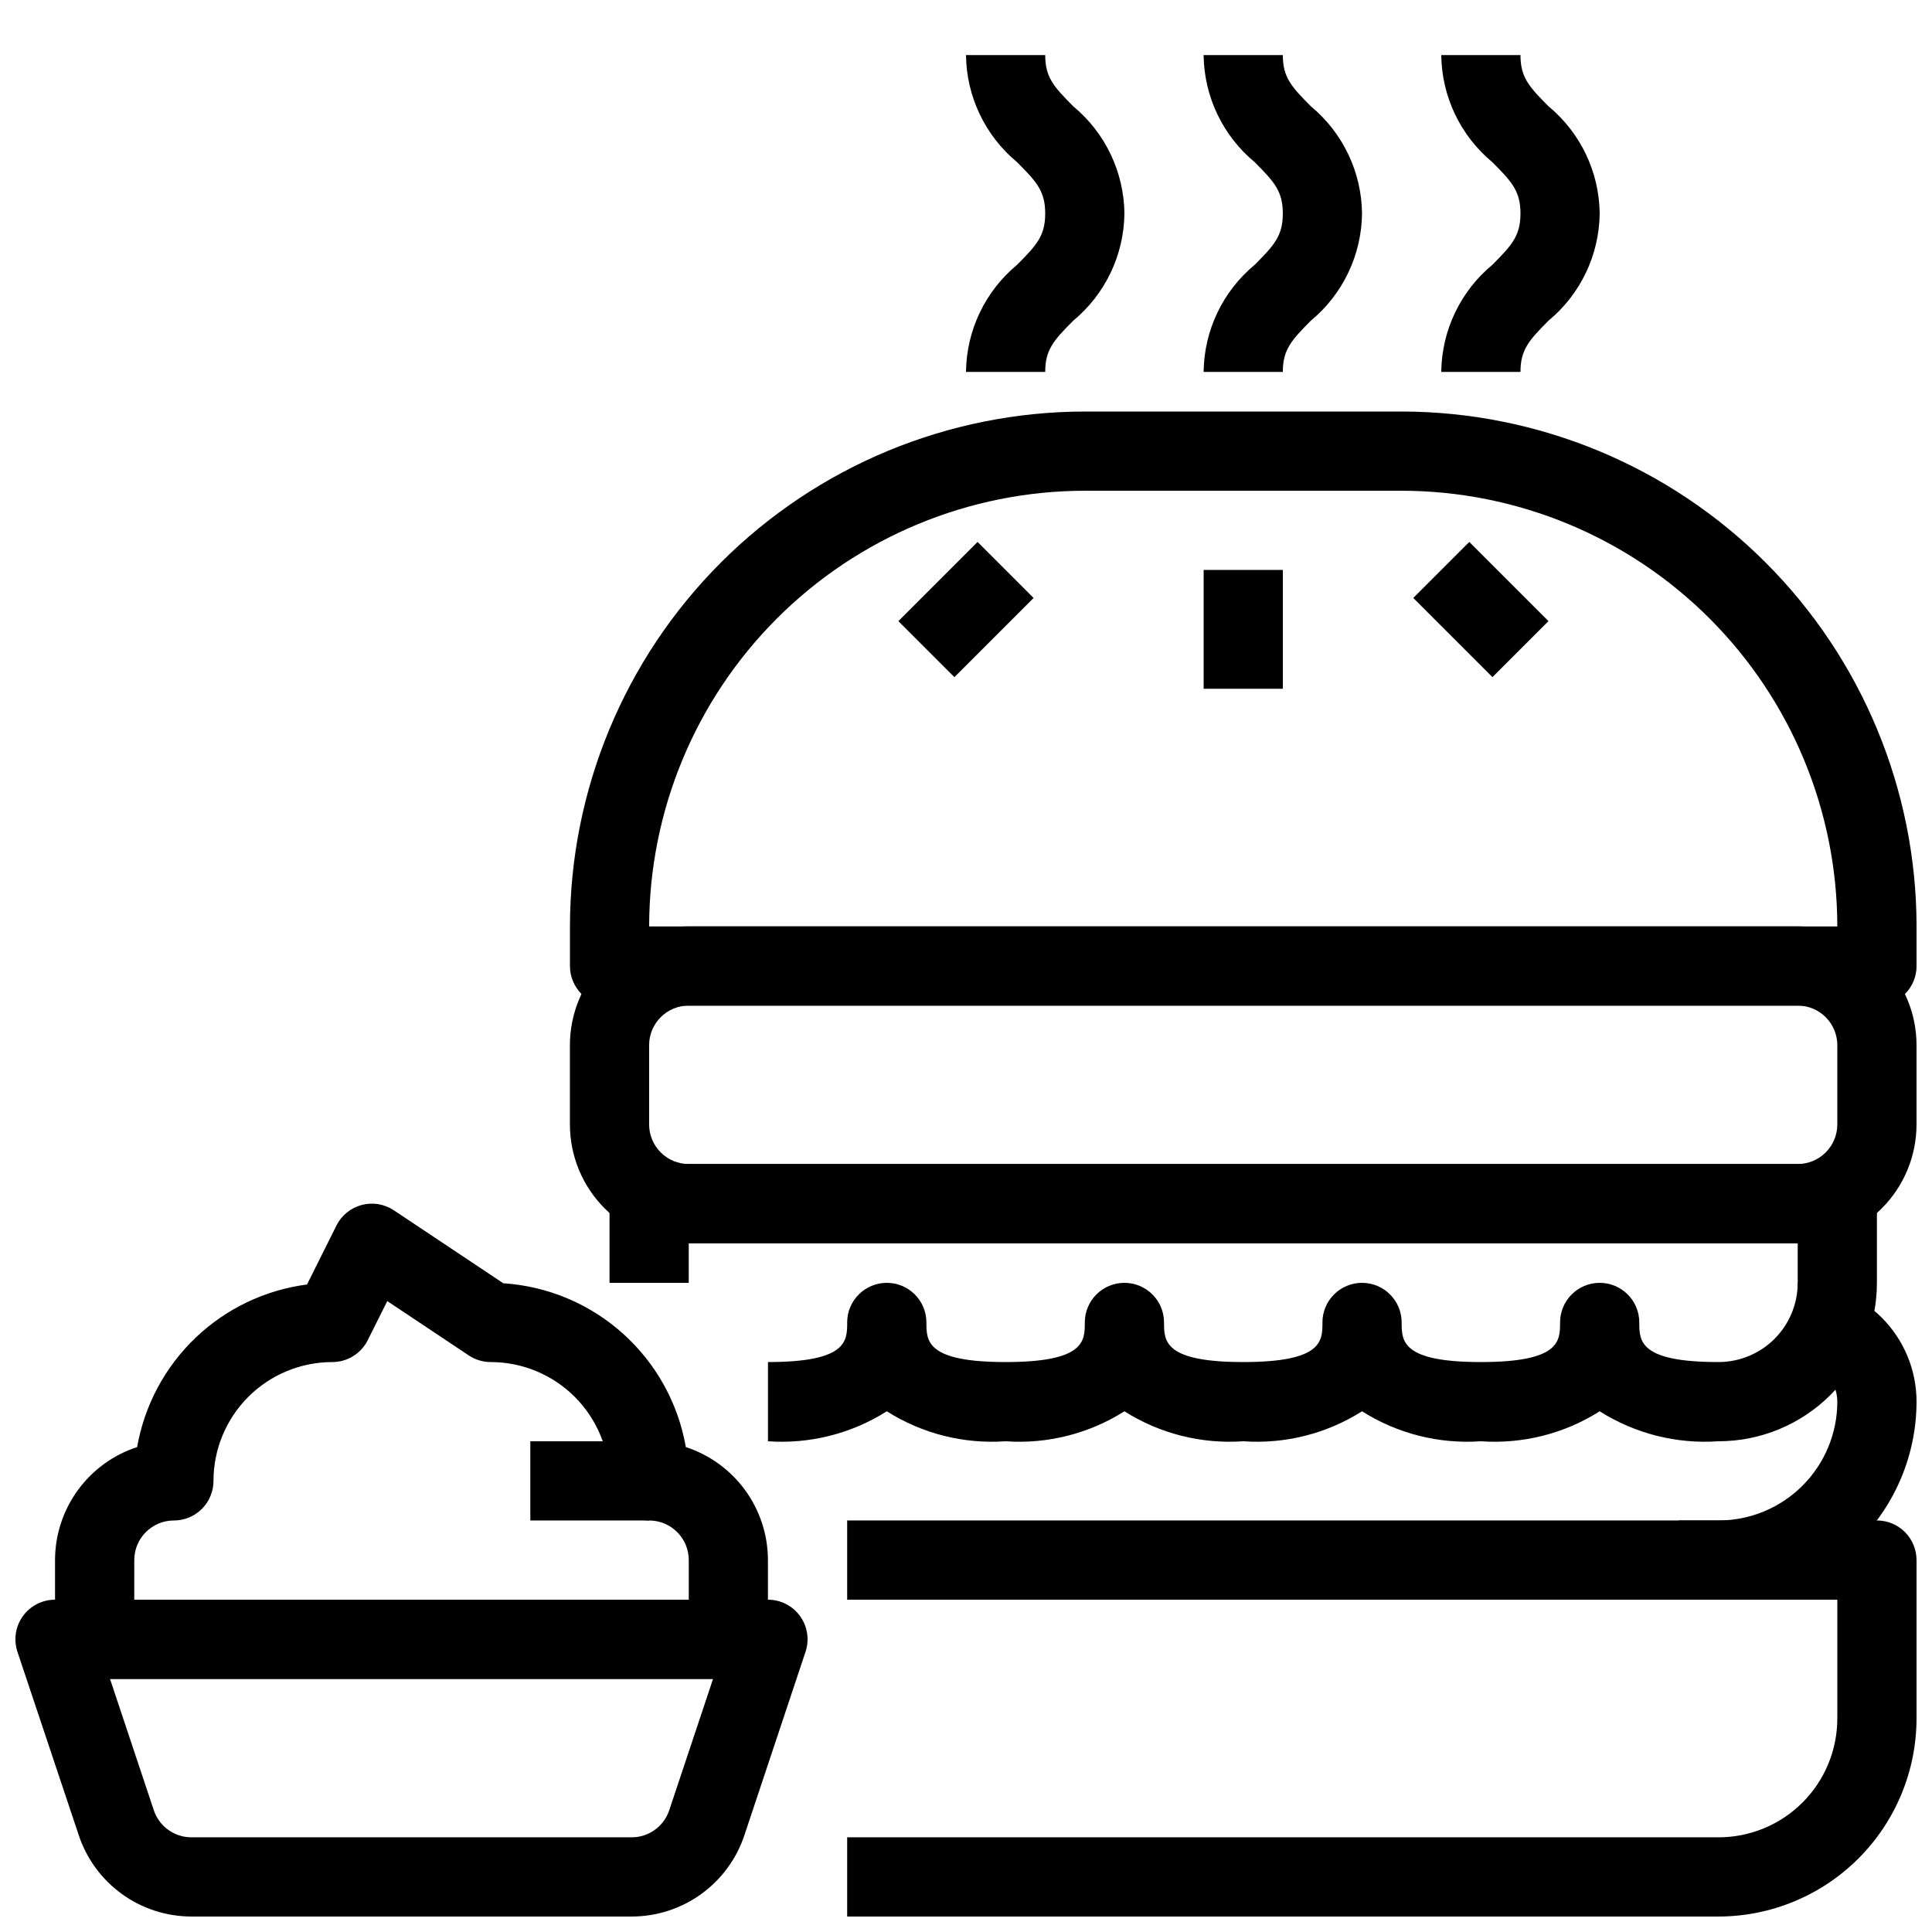 <?xml version="1.0" encoding="UTF-8"?>
<!-- Uploaded to: ICON Repo, www.svgrepo.com, Generator: ICON Repo Mixer Tools -->
<svg width="800px" height="800px" version="1.1" viewBox="144 144 512 512" xmlns="http://www.w3.org/2000/svg">
 <defs>
  <clipPath id="e">
   <path d="m295 253h356.9v158h-356.9z"/>
  </clipPath>
  <clipPath id="d">
   <path d="m368 483h283.9v85h-283.9z"/>
  </clipPath>
  <clipPath id="c">
   <path d="m295 389h356.9v85h-356.9z"/>
  </clipPath>
  <clipPath id="b">
   <path d="m148.09 567h210.91v84.902h-210.91z"/>
  </clipPath>
  <clipPath id="a">
   <path d="m368 546h283.9v105.9h-283.9z"/>
  </clipPath>
 </defs>
 <g clip-path="url(#e)">
  <path d="m641.41 410.5h-335.87c-5.797 0-10.496-4.699-10.496-10.496v-10.496c0.039-36.176 14.43-70.859 40.012-96.438 25.578-25.582 60.262-39.969 96.438-40.012h83.969-0.004c36.176 0.043 70.859 14.43 96.438 40.012 25.582 25.578 39.973 60.262 40.012 96.438v10.496c0 2.781-1.105 5.453-3.074 7.422s-4.637 3.074-7.422 3.074zm-325.38-20.992h314.88c-0.035-30.609-12.211-59.957-33.855-81.602-21.645-21.645-50.988-33.82-81.602-33.855h-83.965c-30.613 0.035-59.957 12.211-81.602 33.855-21.645 21.645-33.82 50.992-33.855 81.602z"/>
 </g>
 <g clip-path="url(#d)">
  <path d="m599.42 567.93h-230.91v-20.992h230.91c8.352 0 16.363-3.316 22.266-9.223 5.906-5.902 9.223-13.914 9.223-22.266 0-2.781-1.105-5.453-3.074-7.422-1.969-1.965-4.637-3.074-7.422-3.074v-20.992c8.352 0 16.363 3.32 22.266 9.223 5.906 5.906 9.223 13.918 9.223 22.266-0.016 13.914-5.551 27.254-15.387 37.094-9.84 9.836-23.18 15.371-37.094 15.387z"/>
 </g>
 <g clip-path="url(#c)">
  <path d="m620.41 473.47h-293.89c-8.352 0-16.363-3.32-22.266-9.223-5.906-5.906-9.223-13.918-9.223-22.266v-20.992c0-8.352 3.316-16.363 9.223-22.266 5.902-5.906 13.914-9.223 22.266-9.223h293.89c8.352 0 16.363 3.316 22.266 9.223 5.906 5.902 9.223 13.914 9.223 22.266v20.992c0 8.348-3.316 16.359-9.223 22.266-5.902 5.902-13.914 9.223-22.266 9.223zm-293.89-62.977c-5.797 0-10.496 4.699-10.496 10.496v20.992c0 2.781 1.105 5.453 3.074 7.422 1.969 1.965 4.637 3.074 7.422 3.074h293.89c2.785 0 5.453-1.109 7.422-3.074 1.969-1.969 3.074-4.641 3.074-7.422v-20.992c0-2.785-1.105-5.453-3.074-7.422s-4.637-3.074-7.422-3.074z"/>
 </g>
 <path d="m599.42 525.95c-11.074 0.777-22.105-2.004-31.488-7.945-9.379 5.941-20.41 8.723-31.488 7.945-11.074 0.777-22.105-2.004-31.488-7.945-9.379 5.941-20.41 8.723-31.484 7.945-11.078 0.777-22.109-2.004-31.488-7.945-9.383 5.941-20.414 8.723-31.488 7.945-11.078 0.777-22.109-2.004-31.488-7.945-9.383 5.941-20.414 8.723-31.488 7.945v-20.992c20.992 0 20.992-5.574 20.992-10.496 0-5.797 4.699-10.496 10.496-10.496 5.797 0 10.496 4.699 10.496 10.496 0 4.922 0 10.496 20.992 10.496 20.992 0 20.992-5.574 20.992-10.496 0-5.797 4.699-10.496 10.496-10.496s10.496 4.699 10.496 10.496c0 4.922 0 10.496 20.992 10.496 20.992 0 20.992-5.574 20.992-10.496h-0.004c0-5.797 4.699-10.496 10.496-10.496s10.496 4.699 10.496 10.496c0 4.922 0 10.496 20.992 10.496 20.992 0 20.992-5.574 20.992-10.496 0-5.797 4.699-10.496 10.496-10.496s10.496 4.699 10.496 10.496c0 4.922 0 10.496 20.992 10.496 5.57 0 10.906-2.211 14.844-6.148 3.938-3.934 6.148-9.273 6.148-14.844v-10.492h-293.89v10.496l-20.992-0.004v-20.988c0-5.797 4.699-10.496 10.496-10.496h314.88c2.785 0 5.453 1.105 7.422 3.074 1.969 1.965 3.074 4.637 3.074 7.422v20.992-0.004c0 11.137-4.422 21.816-12.297 29.688-7.871 7.875-18.551 12.297-29.688 12.297z"/>
 <path d="m462.98 295.04h20.992v31.488h-20.992z"/>
 <path d="m518.53 302.46 14.844-14.844 20.988 20.988-14.844 14.844z"/>
 <path d="m382.08 308.61 20.988-20.988 14.844 14.844-20.988 20.988z"/>
 <path d="m546.94 242.56h-20.992c0.125-11.008 5.09-21.398 13.574-28.414 5.141-5.172 7.418-7.66 7.418-13.57 0-5.91-2.277-8.398-7.422-13.57h0.004c-8.484-7.016-13.449-17.406-13.574-28.414h20.992c0 5.91 2.277 8.398 7.422 13.57 8.484 7.016 13.449 17.406 13.57 28.414-0.121 11.008-5.086 21.398-13.57 28.414-5.144 5.172-7.422 7.672-7.422 13.57z"/>
 <path d="m483.96 242.56h-20.988c0.121-11.008 5.086-21.398 13.57-28.414 5.141-5.172 7.418-7.66 7.418-13.57 0-5.91-2.277-8.398-7.422-13.57h0.004c-8.484-7.016-13.449-17.406-13.57-28.414h20.992c0 5.91 2.277 8.398 7.422 13.57h-0.004c8.484 7.016 13.449 17.406 13.57 28.414-0.121 11.008-5.086 21.398-13.57 28.414-5.141 5.172-7.422 7.672-7.422 13.57z"/>
 <path d="m420.99 242.56h-20.992c0.121-11.008 5.086-21.398 13.57-28.414 5.144-5.172 7.422-7.66 7.422-13.57 0-5.91-2.277-8.398-7.422-13.57-8.484-7.016-13.449-17.406-13.57-28.414h20.992c0 5.91 2.277 8.398 7.422 13.57h-0.004c8.484 7.016 13.449 17.406 13.574 28.414-0.125 11.008-5.09 21.398-13.574 28.414-5.141 5.172-7.418 7.672-7.418 13.57z"/>
 <g clip-path="url(#b)">
  <path d="m311.4 651.9h-116.7c-6.602-0.012-13.027-2.094-18.379-5.957-5.352-3.863-9.352-9.309-11.441-15.57l-16.258-48.629c-1.066-3.199-0.527-6.719 1.445-9.453 1.973-2.738 5.141-4.359 8.516-4.359h188.93c3.371 0 6.543 1.621 8.516 4.359 1.973 2.734 2.512 6.254 1.445 9.453l-16.207 48.629c-2.09 6.269-6.102 11.723-11.461 15.586-5.363 3.863-11.801 5.941-18.41 5.941zm-138.25-62.977 11.609 34.805c1.426 4.285 5.434 7.176 9.949 7.18h116.7c4.516-0.004 8.523-2.894 9.949-7.18l11.609-34.805z"/>
 </g>
 <path d="m337.02 588.93h-167.94c-5.797 0-10.496-4.699-10.496-10.496v-20.992c0.008-6.648 2.117-13.125 6.023-18.504s9.414-9.387 15.734-11.449c1.934-11.043 7.344-21.18 15.441-28.93 8.098-7.75 18.461-12.711 29.578-14.156l7.797-15.617v-0.004c1.348-2.695 3.785-4.68 6.699-5.453 2.91-0.773 6.016-0.258 8.52 1.414l29 19.332c11.766 0.766 22.93 5.461 31.703 13.332 8.773 7.875 14.645 18.469 16.676 30.082 6.32 2.062 11.824 6.07 15.734 11.449 3.906 5.379 6.016 11.855 6.023 18.504v20.992c0 2.785-1.105 5.453-3.074 7.422s-4.641 3.074-7.422 3.074zm-157.44-20.992h146.95v-10.496c0-2.781-1.105-5.453-3.074-7.422s-4.641-3.074-7.422-3.074c-5.797 0-10.496-4.699-10.496-10.496 0-8.348-3.32-16.359-9.223-22.266-5.906-5.902-13.914-9.223-22.266-9.223-2.074 0-4.098-0.613-5.824-1.762l-21.594-14.398-5.176 10.359h0.004c-1.781 3.559-5.418 5.805-9.395 5.801-8.352 0-16.359 3.32-22.266 9.223-5.906 5.906-9.223 13.918-9.223 22.266 0 2.785-1.105 5.453-3.074 7.422s-4.637 3.074-7.422 3.074c-5.797 0-10.496 4.699-10.496 10.496z"/>
 <path d="m284.54 525.95h31.488v20.992h-31.488z"/>
 <g clip-path="url(#a)">
  <path d="m599.42 651.9h-230.91v-20.992h230.91c8.352 0 16.363-3.316 22.266-9.223 5.906-5.902 9.223-13.914 9.223-22.266v-31.488h-41.984v-20.992h52.48c2.785 0 5.453 1.105 7.422 3.074s3.074 4.641 3.074 7.422v41.984c-0.016 13.914-5.551 27.254-15.387 37.094-9.84 9.836-23.18 15.371-37.094 15.387z"/>
 </g>
</svg>